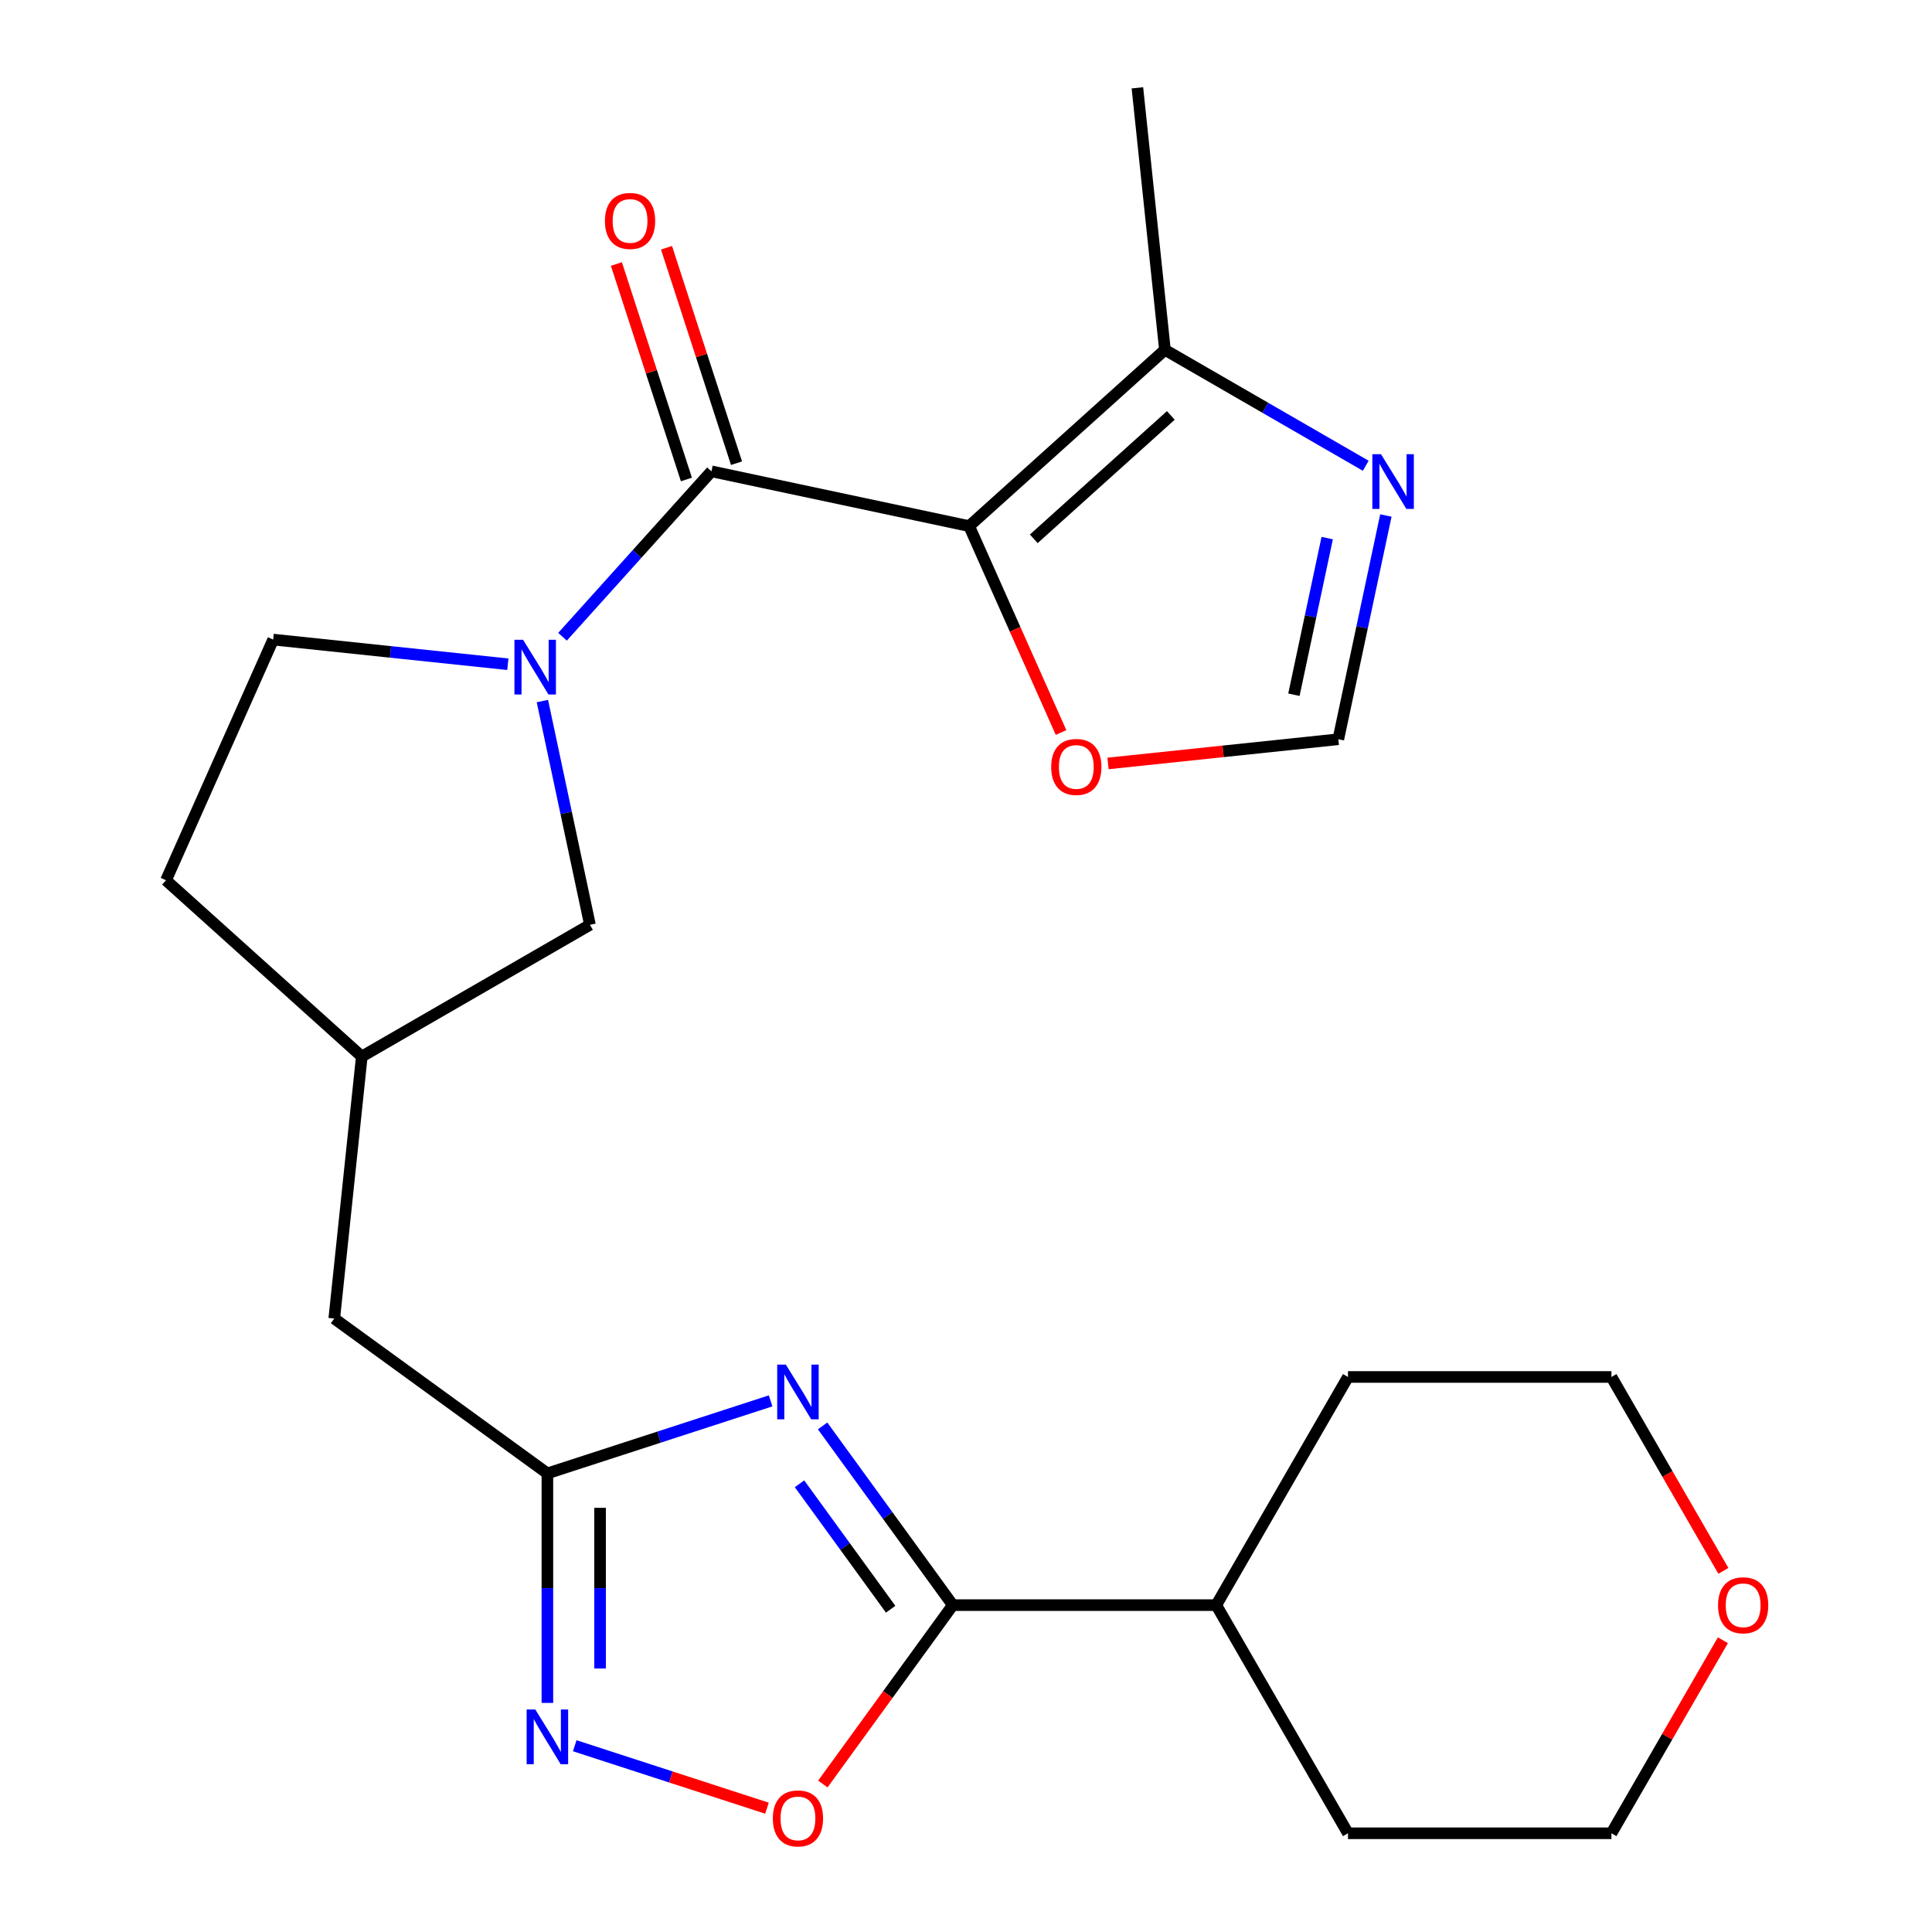 <?xml version='1.0' encoding='iso-8859-1'?>
<svg version='1.1' baseProfile='full'
              xmlns='http://www.w3.org/2000/svg'
                      xmlns:rdkit='http://www.rdkit.org/xml'
                      xmlns:xlink='http://www.w3.org/1999/xlink'
                  xml:space='preserve'
width='1000px' height='1000px' viewBox='0 0 1000 1000'>
<!-- END OF HEADER -->
<rect style='opacity:1.0;fill:#FFFFFF;stroke:none' width='1000' height='1000' x='0' y='0'> </rect>
<path class='bond-0' d='M 501.632,272.313 L 368.25,243.962' style='fill:none;fill-rule:evenodd;stroke:#000000;stroke-width:6px;stroke-linecap:butt;stroke-linejoin:miter;stroke-opacity:1' />
<path class='bond-7' d='M 501.632,272.313 L 602.969,181.069' style='fill:none;fill-rule:evenodd;stroke:#000000;stroke-width:6px;stroke-linecap:butt;stroke-linejoin:miter;stroke-opacity:1' />
<path class='bond-7' d='M 535.081,278.894 L 606.017,215.023' style='fill:none;fill-rule:evenodd;stroke:#000000;stroke-width:6px;stroke-linecap:butt;stroke-linejoin:miter;stroke-opacity:1' />
<path class='bond-9' d='M 501.632,272.313 L 525.417,325.735' style='fill:none;fill-rule:evenodd;stroke:#000000;stroke-width:6px;stroke-linecap:butt;stroke-linejoin:miter;stroke-opacity:1' />
<path class='bond-9' d='M 525.417,325.735 L 549.202,379.157' style='fill:none;fill-rule:evenodd;stroke:#FF0000;stroke-width:6px;stroke-linecap:butt;stroke-linejoin:miter;stroke-opacity:1' />
<path class='bond-2' d='M 368.25,243.962 L 329.703,286.773' style='fill:none;fill-rule:evenodd;stroke:#000000;stroke-width:6px;stroke-linecap:butt;stroke-linejoin:miter;stroke-opacity:1' />
<path class='bond-2' d='M 329.703,286.773 L 291.155,329.585' style='fill:none;fill-rule:evenodd;stroke:#0000FF;stroke-width:6px;stroke-linecap:butt;stroke-linejoin:miter;stroke-opacity:1' />
<path class='bond-12' d='M 381.219,239.748 L 363.101,183.989' style='fill:none;fill-rule:evenodd;stroke:#000000;stroke-width:6px;stroke-linecap:butt;stroke-linejoin:miter;stroke-opacity:1' />
<path class='bond-12' d='M 363.101,183.989 L 344.984,128.23' style='fill:none;fill-rule:evenodd;stroke:#FF0000;stroke-width:6px;stroke-linecap:butt;stroke-linejoin:miter;stroke-opacity:1' />
<path class='bond-12' d='M 355.281,248.176 L 337.164,192.417' style='fill:none;fill-rule:evenodd;stroke:#000000;stroke-width:6px;stroke-linecap:butt;stroke-linejoin:miter;stroke-opacity:1' />
<path class='bond-12' d='M 337.164,192.417 L 319.047,136.657' style='fill:none;fill-rule:evenodd;stroke:#FF0000;stroke-width:6px;stroke-linecap:butt;stroke-linejoin:miter;stroke-opacity:1' />
<path class='bond-1' d='M 398.869,725.088 L 341.099,743.858' style='fill:none;fill-rule:evenodd;stroke:#0000FF;stroke-width:6px;stroke-linecap:butt;stroke-linejoin:miter;stroke-opacity:1' />
<path class='bond-1' d='M 341.099,743.858 L 283.33,762.628' style='fill:none;fill-rule:evenodd;stroke:#000000;stroke-width:6px;stroke-linecap:butt;stroke-linejoin:miter;stroke-opacity:1' />
<path class='bond-3' d='M 425.782,738.059 L 459.476,784.434' style='fill:none;fill-rule:evenodd;stroke:#0000FF;stroke-width:6px;stroke-linecap:butt;stroke-linejoin:miter;stroke-opacity:1' />
<path class='bond-3' d='M 459.476,784.434 L 493.169,830.809' style='fill:none;fill-rule:evenodd;stroke:#000000;stroke-width:6px;stroke-linecap:butt;stroke-linejoin:miter;stroke-opacity:1' />
<path class='bond-3' d='M 413.827,768.002 L 437.412,800.465' style='fill:none;fill-rule:evenodd;stroke:#0000FF;stroke-width:6px;stroke-linecap:butt;stroke-linejoin:miter;stroke-opacity:1' />
<path class='bond-3' d='M 437.412,800.465 L 460.997,832.927' style='fill:none;fill-rule:evenodd;stroke:#000000;stroke-width:6px;stroke-linecap:butt;stroke-linejoin:miter;stroke-opacity:1' />
<path class='bond-11' d='M 280.741,362.868 L 293.049,420.774' style='fill:none;fill-rule:evenodd;stroke:#0000FF;stroke-width:6px;stroke-linecap:butt;stroke-linejoin:miter;stroke-opacity:1' />
<path class='bond-11' d='M 293.049,420.774 L 305.357,478.681' style='fill:none;fill-rule:evenodd;stroke:#000000;stroke-width:6px;stroke-linecap:butt;stroke-linejoin:miter;stroke-opacity:1' />
<path class='bond-13' d='M 262.857,343.812 L 202.124,337.428' style='fill:none;fill-rule:evenodd;stroke:#0000FF;stroke-width:6px;stroke-linecap:butt;stroke-linejoin:miter;stroke-opacity:1' />
<path class='bond-13' d='M 202.124,337.428 L 141.391,331.045' style='fill:none;fill-rule:evenodd;stroke:#000000;stroke-width:6px;stroke-linecap:butt;stroke-linejoin:miter;stroke-opacity:1' />
<path class='bond-14' d='M 493.169,830.809 L 629.531,830.809' style='fill:none;fill-rule:evenodd;stroke:#000000;stroke-width:6px;stroke-linecap:butt;stroke-linejoin:miter;stroke-opacity:1' />
<path class='bond-26' d='M 493.169,830.809 L 459.534,877.104' style='fill:none;fill-rule:evenodd;stroke:#000000;stroke-width:6px;stroke-linecap:butt;stroke-linejoin:miter;stroke-opacity:1' />
<path class='bond-26' d='M 459.534,877.104 L 425.899,923.399' style='fill:none;fill-rule:evenodd;stroke:#FF0000;stroke-width:6px;stroke-linecap:butt;stroke-linejoin:miter;stroke-opacity:1' />
<path class='bond-4' d='M 283.33,762.628 L 173.011,682.477' style='fill:none;fill-rule:evenodd;stroke:#000000;stroke-width:6px;stroke-linecap:butt;stroke-linejoin:miter;stroke-opacity:1' />
<path class='bond-5' d='M 283.33,762.628 L 283.33,822.025' style='fill:none;fill-rule:evenodd;stroke:#000000;stroke-width:6px;stroke-linecap:butt;stroke-linejoin:miter;stroke-opacity:1' />
<path class='bond-5' d='M 283.33,822.025 L 283.33,881.421' style='fill:none;fill-rule:evenodd;stroke:#0000FF;stroke-width:6px;stroke-linecap:butt;stroke-linejoin:miter;stroke-opacity:1' />
<path class='bond-5' d='M 310.602,780.447 L 310.602,822.025' style='fill:none;fill-rule:evenodd;stroke:#000000;stroke-width:6px;stroke-linecap:butt;stroke-linejoin:miter;stroke-opacity:1' />
<path class='bond-5' d='M 310.602,822.025 L 310.602,863.602' style='fill:none;fill-rule:evenodd;stroke:#0000FF;stroke-width:6px;stroke-linecap:butt;stroke-linejoin:miter;stroke-opacity:1' />
<path class='bond-6' d='M 297.479,903.588 L 347.23,919.753' style='fill:none;fill-rule:evenodd;stroke:#0000FF;stroke-width:6px;stroke-linecap:butt;stroke-linejoin:miter;stroke-opacity:1' />
<path class='bond-6' d='M 347.23,919.753 L 396.981,935.918' style='fill:none;fill-rule:evenodd;stroke:#FF0000;stroke-width:6px;stroke-linecap:butt;stroke-linejoin:miter;stroke-opacity:1' />
<path class='bond-8' d='M 602.969,181.069 L 654.941,211.075' style='fill:none;fill-rule:evenodd;stroke:#000000;stroke-width:6px;stroke-linecap:butt;stroke-linejoin:miter;stroke-opacity:1' />
<path class='bond-8' d='M 654.941,211.075 L 706.913,241.081' style='fill:none;fill-rule:evenodd;stroke:#0000FF;stroke-width:6px;stroke-linecap:butt;stroke-linejoin:miter;stroke-opacity:1' />
<path class='bond-19' d='M 602.969,181.069 L 588.715,45.455' style='fill:none;fill-rule:evenodd;stroke:#000000;stroke-width:6px;stroke-linecap:butt;stroke-linejoin:miter;stroke-opacity:1' />
<path class='bond-24' d='M 717.327,266.819 L 705.019,324.726' style='fill:none;fill-rule:evenodd;stroke:#0000FF;stroke-width:6px;stroke-linecap:butt;stroke-linejoin:miter;stroke-opacity:1' />
<path class='bond-24' d='M 705.019,324.726 L 692.71,382.633' style='fill:none;fill-rule:evenodd;stroke:#000000;stroke-width:6px;stroke-linecap:butt;stroke-linejoin:miter;stroke-opacity:1' />
<path class='bond-24' d='M 686.958,278.521 L 678.342,319.056' style='fill:none;fill-rule:evenodd;stroke:#0000FF;stroke-width:6px;stroke-linecap:butt;stroke-linejoin:miter;stroke-opacity:1' />
<path class='bond-24' d='M 678.342,319.056 L 669.727,359.59' style='fill:none;fill-rule:evenodd;stroke:#000000;stroke-width:6px;stroke-linecap:butt;stroke-linejoin:miter;stroke-opacity:1' />
<path class='bond-10' d='M 573.505,395.162 L 633.108,388.897' style='fill:none;fill-rule:evenodd;stroke:#FF0000;stroke-width:6px;stroke-linecap:butt;stroke-linejoin:miter;stroke-opacity:1' />
<path class='bond-10' d='M 633.108,388.897 L 692.71,382.633' style='fill:none;fill-rule:evenodd;stroke:#000000;stroke-width:6px;stroke-linecap:butt;stroke-linejoin:miter;stroke-opacity:1' />
<path class='bond-16' d='M 305.357,478.681 L 187.264,546.862' style='fill:none;fill-rule:evenodd;stroke:#000000;stroke-width:6px;stroke-linecap:butt;stroke-linejoin:miter;stroke-opacity:1' />
<path class='bond-18' d='M 141.391,331.045 L 85.928,455.618' style='fill:none;fill-rule:evenodd;stroke:#000000;stroke-width:6px;stroke-linecap:butt;stroke-linejoin:miter;stroke-opacity:1' />
<path class='bond-22' d='M 629.531,830.809 L 697.712,712.716' style='fill:none;fill-rule:evenodd;stroke:#000000;stroke-width:6px;stroke-linecap:butt;stroke-linejoin:miter;stroke-opacity:1' />
<path class='bond-23' d='M 629.531,830.809 L 697.712,948.902' style='fill:none;fill-rule:evenodd;stroke:#000000;stroke-width:6px;stroke-linecap:butt;stroke-linejoin:miter;stroke-opacity:1' />
<path class='bond-15' d='M 173.011,682.477 L 187.264,546.862' style='fill:none;fill-rule:evenodd;stroke:#000000;stroke-width:6px;stroke-linecap:butt;stroke-linejoin:miter;stroke-opacity:1' />
<path class='bond-25' d='M 187.264,546.862 L 85.928,455.618' style='fill:none;fill-rule:evenodd;stroke:#000000;stroke-width:6px;stroke-linecap:butt;stroke-linejoin:miter;stroke-opacity:1' />
<path class='bond-17' d='M 891.765,848.978 L 862.92,898.94' style='fill:none;fill-rule:evenodd;stroke:#FF0000;stroke-width:6px;stroke-linecap:butt;stroke-linejoin:miter;stroke-opacity:1' />
<path class='bond-17' d='M 862.92,898.94 L 834.074,948.902' style='fill:none;fill-rule:evenodd;stroke:#000000;stroke-width:6px;stroke-linecap:butt;stroke-linejoin:miter;stroke-opacity:1' />
<path class='bond-27' d='M 892.019,813.08 L 863.047,762.898' style='fill:none;fill-rule:evenodd;stroke:#FF0000;stroke-width:6px;stroke-linecap:butt;stroke-linejoin:miter;stroke-opacity:1' />
<path class='bond-27' d='M 863.047,762.898 L 834.074,712.716' style='fill:none;fill-rule:evenodd;stroke:#000000;stroke-width:6px;stroke-linecap:butt;stroke-linejoin:miter;stroke-opacity:1' />
<path class='bond-20' d='M 834.074,712.716 L 697.712,712.716' style='fill:none;fill-rule:evenodd;stroke:#000000;stroke-width:6px;stroke-linecap:butt;stroke-linejoin:miter;stroke-opacity:1' />
<path class='bond-21' d='M 834.074,948.902 L 697.712,948.902' style='fill:none;fill-rule:evenodd;stroke:#000000;stroke-width:6px;stroke-linecap:butt;stroke-linejoin:miter;stroke-opacity:1' />
<path  class='atom-2' d='M 406.758 706.33
L 416.038 721.33
Q 416.958 722.81, 418.438 725.49
Q 419.918 728.17, 419.998 728.33
L 419.998 706.33
L 423.758 706.33
L 423.758 734.65
L 419.878 734.65
L 409.918 718.25
Q 408.758 716.33, 407.518 714.13
Q 406.318 711.93, 405.958 711.25
L 405.958 734.65
L 402.278 734.65
L 402.278 706.33
L 406.758 706.33
' fill='#0000FF'/>
<path  class='atom-3' d='M 270.746 331.139
L 280.026 346.139
Q 280.946 347.619, 282.426 350.299
Q 283.906 352.979, 283.986 353.139
L 283.986 331.139
L 287.746 331.139
L 287.746 359.459
L 283.866 359.459
L 273.906 343.059
Q 272.746 341.139, 271.506 338.939
Q 270.306 336.739, 269.946 336.059
L 269.946 359.459
L 266.266 359.459
L 266.266 331.139
L 270.746 331.139
' fill='#0000FF'/>
<path  class='atom-6' d='M 277.07 884.83
L 286.35 899.83
Q 287.27 901.31, 288.75 903.99
Q 290.23 906.67, 290.31 906.83
L 290.31 884.83
L 294.07 884.83
L 294.07 913.15
L 290.19 913.15
L 280.23 896.75
Q 279.07 894.83, 277.83 892.63
Q 276.63 890.43, 276.27 889.75
L 276.27 913.15
L 272.59 913.15
L 272.59 884.83
L 277.07 884.83
' fill='#0000FF'/>
<path  class='atom-7' d='M 400.018 941.208
Q 400.018 934.408, 403.378 930.608
Q 406.738 926.808, 413.018 926.808
Q 419.298 926.808, 422.658 930.608
Q 426.018 934.408, 426.018 941.208
Q 426.018 948.088, 422.618 952.008
Q 419.218 955.888, 413.018 955.888
Q 406.778 955.888, 403.378 952.008
Q 400.018 948.128, 400.018 941.208
M 413.018 952.688
Q 417.338 952.688, 419.658 949.808
Q 422.018 946.888, 422.018 941.208
Q 422.018 935.648, 419.658 932.848
Q 417.338 930.008, 413.018 930.008
Q 408.698 930.008, 406.338 932.808
Q 404.018 935.608, 404.018 941.208
Q 404.018 946.928, 406.338 949.808
Q 408.698 952.688, 413.018 952.688
' fill='#FF0000'/>
<path  class='atom-9' d='M 714.802 235.09
L 724.082 250.09
Q 725.002 251.57, 726.482 254.25
Q 727.962 256.93, 728.042 257.09
L 728.042 235.09
L 731.802 235.09
L 731.802 263.41
L 727.922 263.41
L 717.962 247.01
Q 716.802 245.09, 715.562 242.89
Q 714.362 240.69, 714.002 240.01
L 714.002 263.41
L 710.322 263.41
L 710.322 235.09
L 714.802 235.09
' fill='#0000FF'/>
<path  class='atom-10' d='M 544.096 396.966
Q 544.096 390.166, 547.456 386.366
Q 550.816 382.566, 557.096 382.566
Q 563.376 382.566, 566.736 386.366
Q 570.096 390.166, 570.096 396.966
Q 570.096 403.846, 566.696 407.766
Q 563.296 411.646, 557.096 411.646
Q 550.856 411.646, 547.456 407.766
Q 544.096 403.886, 544.096 396.966
M 557.096 408.446
Q 561.416 408.446, 563.736 405.566
Q 566.096 402.646, 566.096 396.966
Q 566.096 391.406, 563.736 388.606
Q 561.416 385.766, 557.096 385.766
Q 552.776 385.766, 550.416 388.566
Q 548.096 391.366, 548.096 396.966
Q 548.096 402.686, 550.416 405.566
Q 552.776 408.446, 557.096 408.446
' fill='#FF0000'/>
<path  class='atom-13' d='M 313.112 114.354
Q 313.112 107.554, 316.472 103.754
Q 319.832 99.954, 326.112 99.954
Q 332.392 99.954, 335.752 103.754
Q 339.112 107.554, 339.112 114.354
Q 339.112 121.234, 335.712 125.154
Q 332.312 129.034, 326.112 129.034
Q 319.872 129.034, 316.472 125.154
Q 313.112 121.274, 313.112 114.354
M 326.112 125.834
Q 330.432 125.834, 332.752 122.954
Q 335.112 120.034, 335.112 114.354
Q 335.112 108.794, 332.752 105.994
Q 330.432 103.154, 326.112 103.154
Q 321.792 103.154, 319.432 105.954
Q 317.112 108.754, 317.112 114.354
Q 317.112 120.074, 319.432 122.954
Q 321.792 125.834, 326.112 125.834
' fill='#FF0000'/>
<path  class='atom-18' d='M 889.255 830.889
Q 889.255 824.089, 892.615 820.289
Q 895.975 816.489, 902.255 816.489
Q 908.535 816.489, 911.895 820.289
Q 915.255 824.089, 915.255 830.889
Q 915.255 837.769, 911.855 841.689
Q 908.455 845.569, 902.255 845.569
Q 896.015 845.569, 892.615 841.689
Q 889.255 837.809, 889.255 830.889
M 902.255 842.369
Q 906.575 842.369, 908.895 839.489
Q 911.255 836.569, 911.255 830.889
Q 911.255 825.329, 908.895 822.529
Q 906.575 819.689, 902.255 819.689
Q 897.935 819.689, 895.575 822.489
Q 893.255 825.289, 893.255 830.889
Q 893.255 836.609, 895.575 839.489
Q 897.935 842.369, 902.255 842.369
' fill='#FF0000'/>
</svg>
